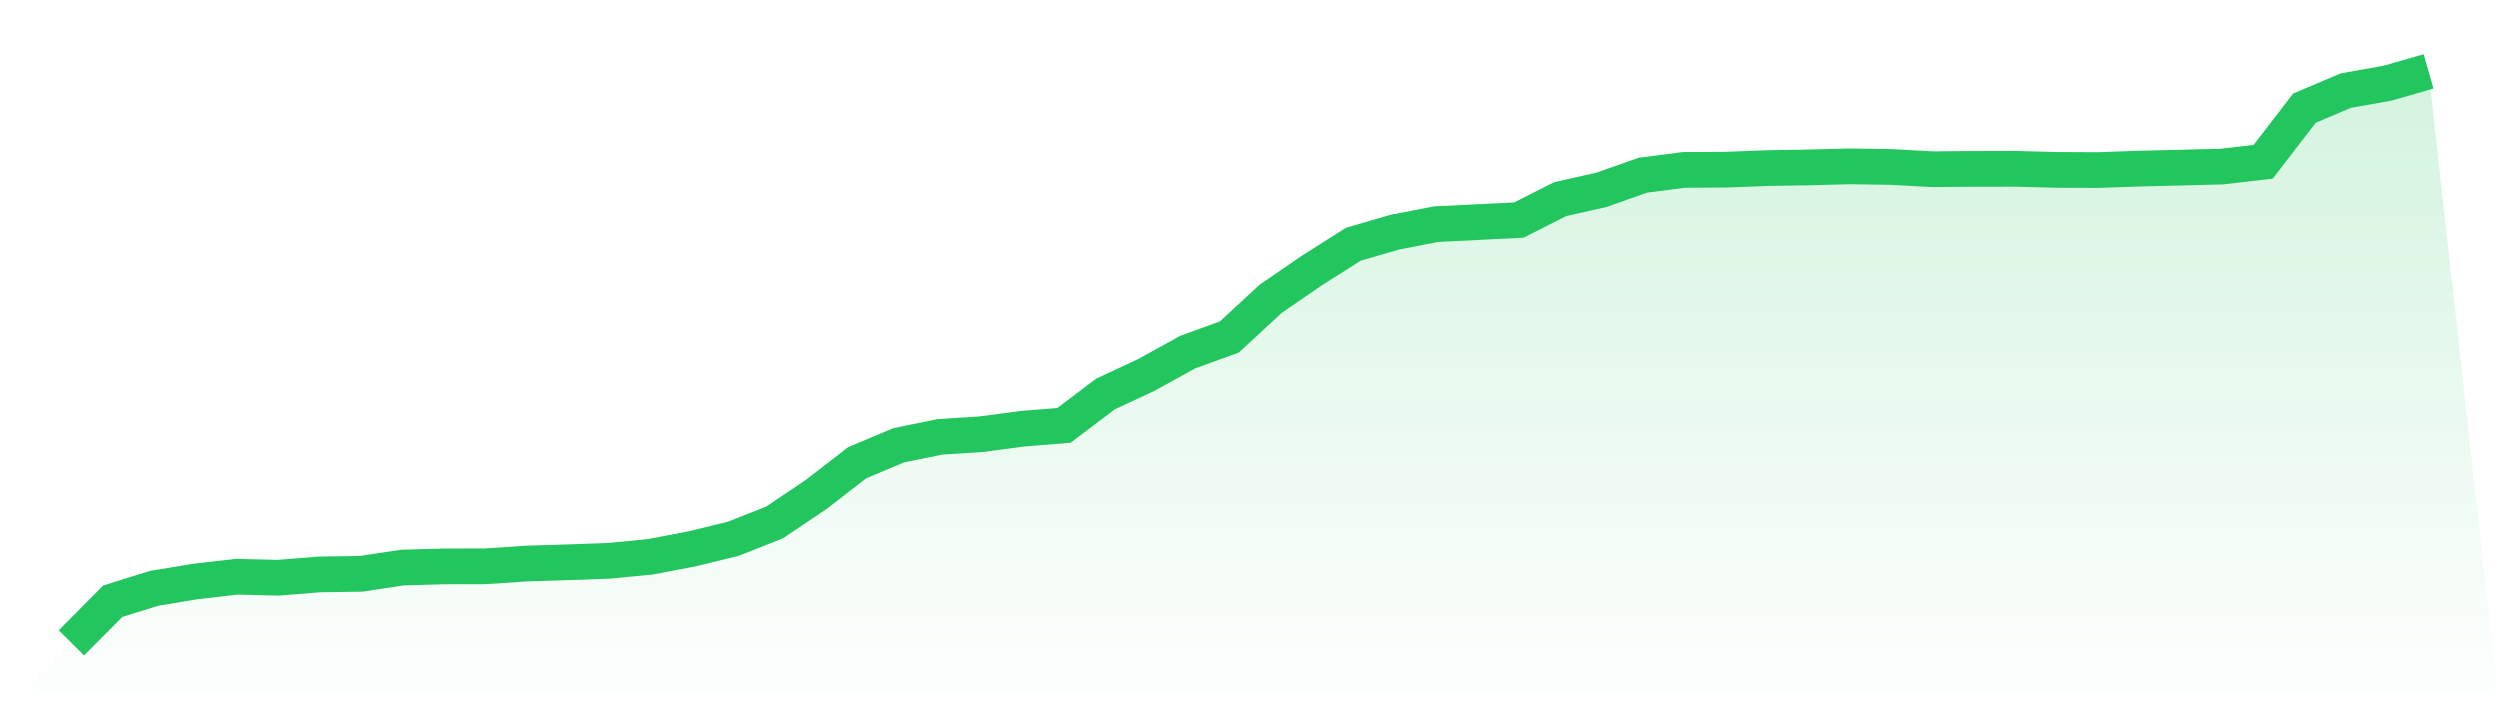 <svg viewBox="0 0 140 40" xmlns="http://www.w3.org/2000/svg">
<defs>
<linearGradient id="gradient" x1="0" x2="0" y1="0" y2="1">
<stop offset="0%" stop-color="#22c55e" stop-opacity="0.2"/>
<stop offset="100%" stop-color="#22c55e" stop-opacity="0"/>
</linearGradient>
</defs>
<path d="M4,36 L4,36 L6.316,33.667 L8.632,32.945 L10.947,32.561 L13.263,32.298 L15.579,32.353 L17.895,32.167 L20.211,32.134 L22.526,31.784 L24.842,31.718 L27.158,31.713 L29.474,31.559 L31.789,31.488 L34.105,31.406 L36.421,31.181 L38.737,30.738 L41.053,30.174 L43.368,29.259 L45.684,27.704 L48,25.914 L50.316,24.939 L52.632,24.463 L54.947,24.315 L57.263,24.008 L59.579,23.822 L61.895,22.07 L64.211,20.986 L66.526,19.71 L68.842,18.872 L71.158,16.731 L73.474,15.143 L75.789,13.676 L78.105,13.002 L80.421,12.553 L82.737,12.438 L85.053,12.323 L87.368,11.151 L89.684,10.631 L92,9.81 L94.316,9.514 L96.632,9.503 L98.947,9.415 L101.263,9.377 L103.579,9.317 L105.895,9.35 L108.211,9.476 L110.526,9.459 L112.842,9.454 L115.158,9.514 L117.474,9.525 L119.789,9.443 L122.105,9.388 L124.421,9.328 L126.737,9.06 L129.053,6.053 L131.368,5.073 L133.684,4.663 L136,4 L140,40 L0,40 z" fill="url(#gradient)"/>
<path d="M4,36 L4,36 L6.316,33.667 L8.632,32.945 L10.947,32.561 L13.263,32.298 L15.579,32.353 L17.895,32.167 L20.211,32.134 L22.526,31.784 L24.842,31.718 L27.158,31.713 L29.474,31.559 L31.789,31.488 L34.105,31.406 L36.421,31.181 L38.737,30.738 L41.053,30.174 L43.368,29.259 L45.684,27.704 L48,25.914 L50.316,24.939 L52.632,24.463 L54.947,24.315 L57.263,24.008 L59.579,23.822 L61.895,22.07 L64.211,20.986 L66.526,19.71 L68.842,18.872 L71.158,16.731 L73.474,15.143 L75.789,13.676 L78.105,13.002 L80.421,12.553 L82.737,12.438 L85.053,12.323 L87.368,11.151 L89.684,10.631 L92,9.81 L94.316,9.514 L96.632,9.503 L98.947,9.415 L101.263,9.377 L103.579,9.317 L105.895,9.35 L108.211,9.476 L110.526,9.459 L112.842,9.454 L115.158,9.514 L117.474,9.525 L119.789,9.443 L122.105,9.388 L124.421,9.328 L126.737,9.06 L129.053,6.053 L131.368,5.073 L133.684,4.663 L136,4" fill="none" stroke="#22c55e" stroke-width="2"/>
</svg>